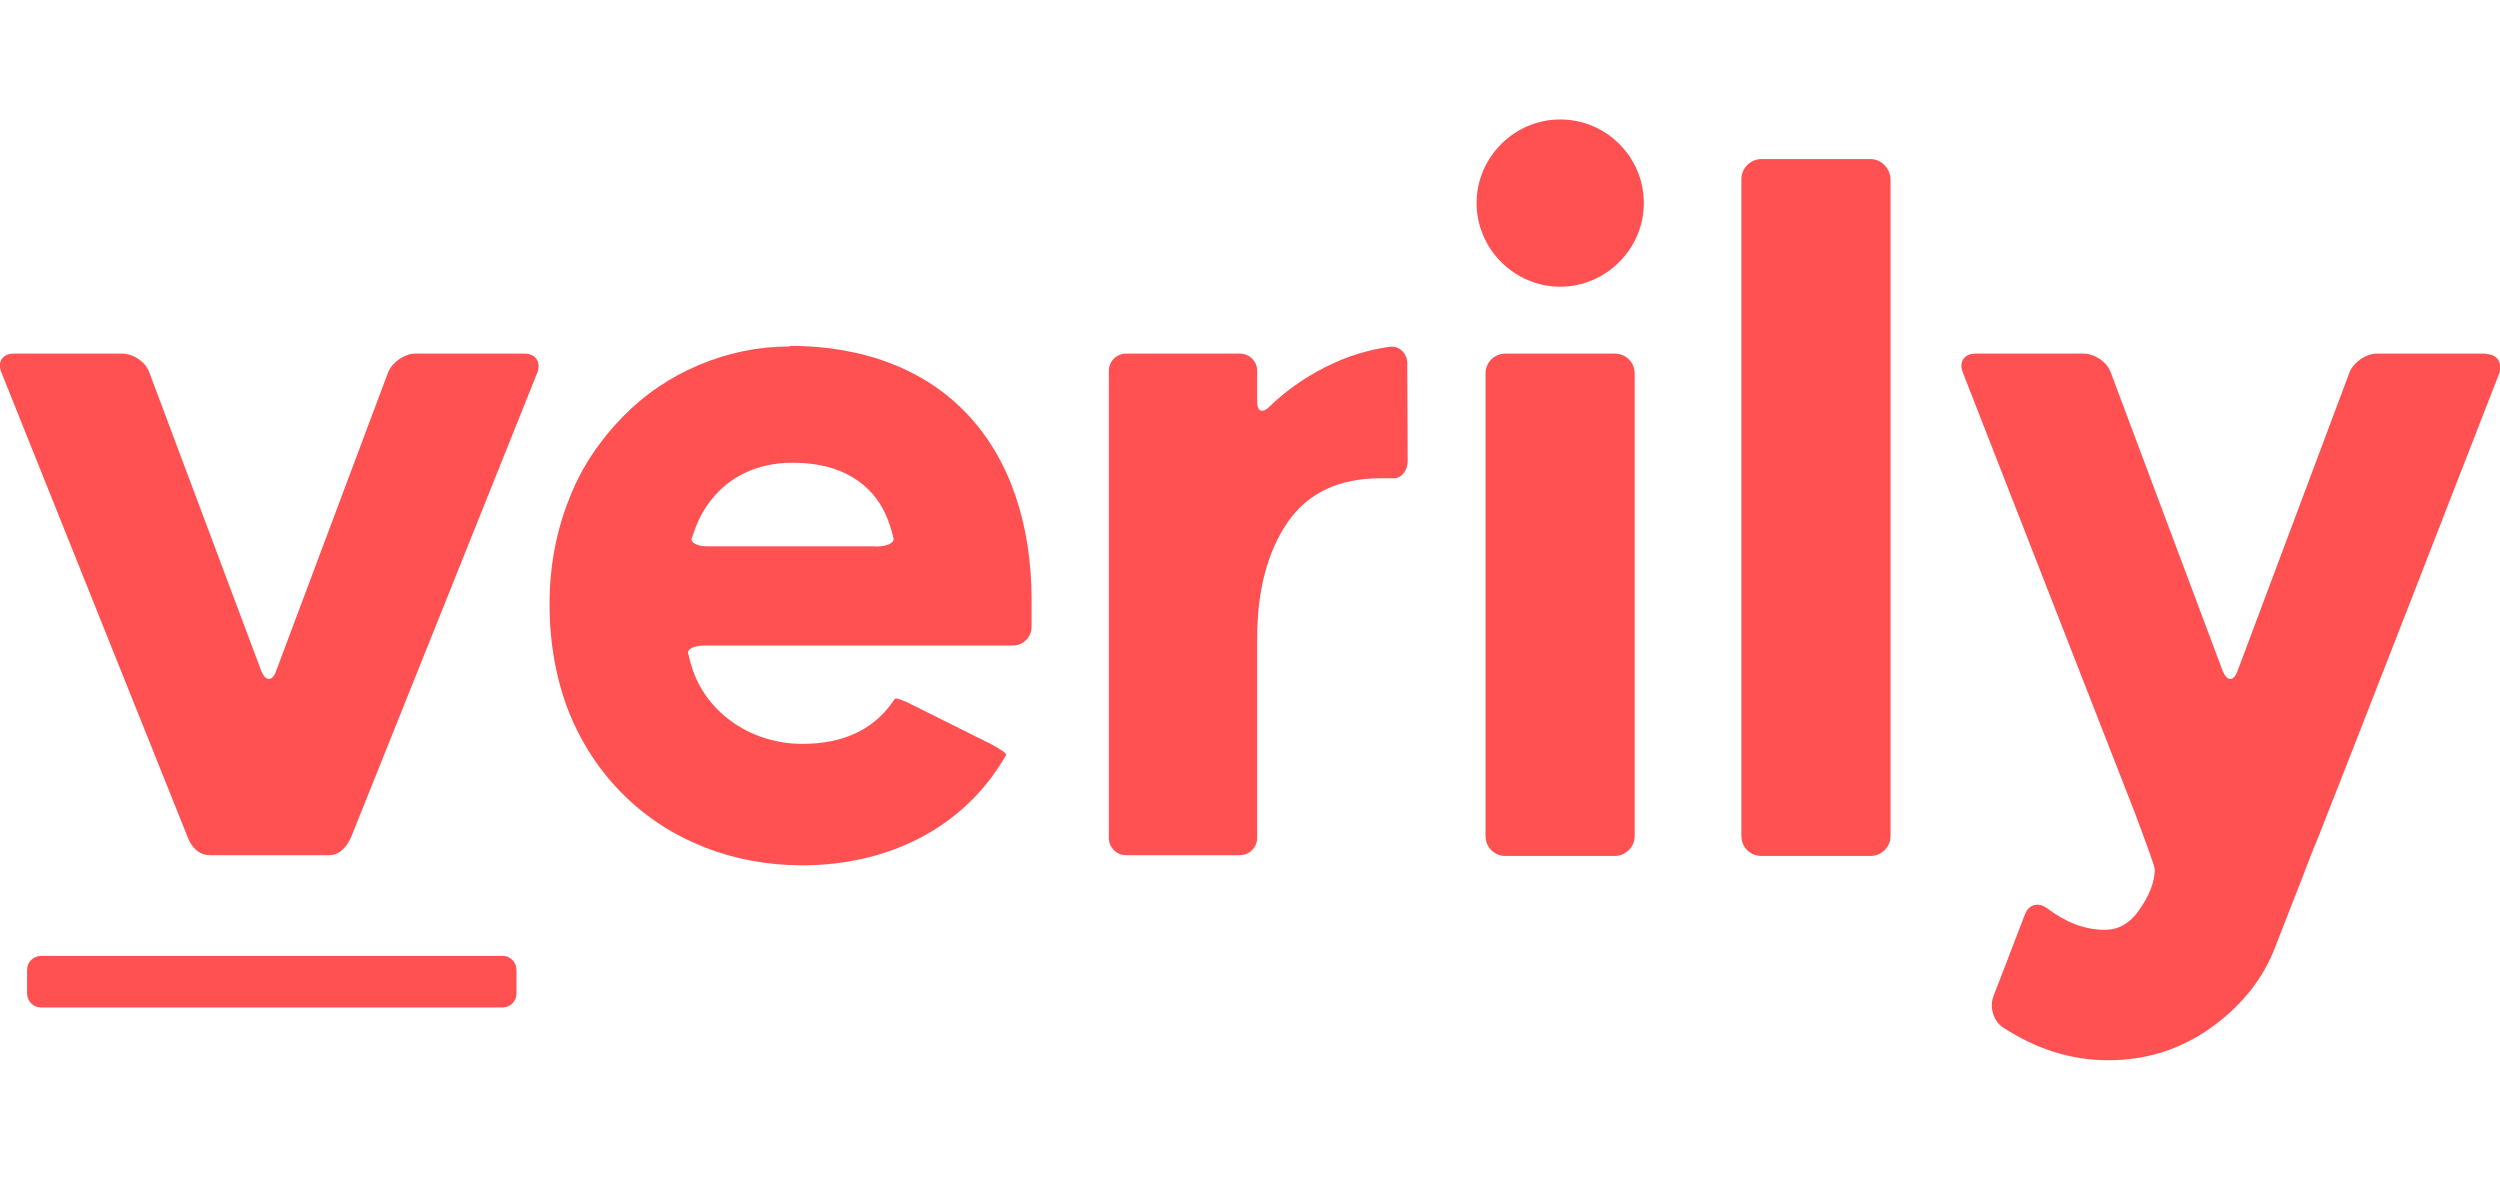 <?xml version="1.0" encoding="UTF-8"?><svg id="b" xmlns="http://www.w3.org/2000/svg" viewBox="0 0 125.56 59.24"><g id="c"><path d="m26.33,17.76h-5.47c-.53,0-1.14.41-1.36.92l-5.64,15.04c-.19.51-.51.51-.73,0l-5.64-15.04c-.19-.51-.8-.92-1.36-.92H.69c-.56,0-.83.41-.63.92l9.36,23.35c.19.51.56.92,1.12.92h5.98c.53,0,.9-.41,1.12-.92l9.36-23.35c.17-.51-.1-.92-.66-.92h0Z" style="fill:#ff5052; stroke-width:0px;"/><path d="m25.26,48.01H2.06c-.39,0-.7.32-.7.7v1.19c0,.39.32.7.7.7h23.18c.39,0,.7-.32.7-.7v-1.19c0-.39-.32-.7-.68-.7h0Z" style="fill:#ff5052; stroke-width:0px;"/><path d="m81.1,17.76h-5.49c-.56,0-1,.44-1,1v23.23c0,.56.44,1,1,1h5.49c.53,0,1-.44,1-1v-23.23c0-.56-.44-1-1-1h0Z" style="fill:#ff5052; stroke-width:0px;"/><path d="m93.95,7.99h-5.49c-.53,0-1,.44-1,1v33c0,.56.44,1,1,1h5.49c.53,0,1-.44,1-1V8.99c-.02-.53-.46-1-1-1Z" style="fill:#ff5052; stroke-width:0px;"/><path d="m78.36,6c-2.31,0-4.2,1.9-4.2,4.2s1.9,4.2,4.2,4.2,4.2-1.9,4.2-4.2-1.87-4.2-4.2-4.2Z" style="fill:#ff5052; stroke-width:0px;"/><path d="m39.67,17.4c-1.58,0-3.11.32-4.54.92-1.46.61-2.75,1.48-3.86,2.62-1.14,1.17-2.07,2.53-2.67,4.08-.66,1.63-1,3.43-1,5.32,0,1.99.34,3.86,1.02,5.54.66,1.58,1.58,2.96,2.79,4.13,2.31,2.24,5.47,3.45,8.87,3.45,4.45,0,8.16-1.97,10.18-5.42,0,0,.02-.05.07-.12.05-.07-.32-.32-.78-.56l-3.89-1.94c-.46-.24-.87-.39-.92-.32l-.07.1c-.97,1.43-2.5,2.16-4.57,2.16-2.7,0-5.03-1.7-5.64-4.16,0,0-.05-.17-.1-.39-.05-.22.32-.39.85-.39h15.45c.53,0,.95-.41.95-.95v-1.34c0-3.86-1.12-7.1-3.23-9.33-2.11-2.24-5.2-3.43-8.92-3.43h0Zm4.3,10.04h-8.43c-.53,0-.87-.19-.8-.41l.15-.41c.24-.7.66-1.39,1.19-1.92.66-.68,1.85-1.46,3.72-1.46,1.65,0,2.94.46,3.86,1.39.53.53.9,1.24,1.12,2.04,0,0,.05.17.1.39.02.22-.36.39-.9.39h0Z" style="fill:#ff5052; stroke-width:0px;"/><path d="m124.84,17.76h-5.47c-.53,0-1.14.41-1.36.92l-5.64,15.04c-.19.51-.51.51-.73,0l-5.64-15.04c-.19-.51-.8-.92-1.36-.92h-5.44c-.53,0-.83.41-.63.92l8.65,22.14c.61,1.63,1,2.7,1,2.84,0,.73-.34,1.41-.8,2.07s-1.04.97-1.7.97c-1,0-1.94-.36-2.89-1.07-.44-.34-.92-.22-1.12.27l-1.6,4.16c-.19.51,0,1.19.44,1.51,1.7,1.12,3.47,1.68,5.32,1.68s3.43-.49,4.88-1.43c1.46-.97,2.72-2.31,3.43-4.03l1.51-3.86c.19-.51.51-1.34.73-1.85,1.56-3.94,7.58-19.41,9.11-23.35.15-.53-.12-.95-.68-.95h0Z" style="fill:#ff5052; stroke-width:0px;"/><path d="m69.78,17.42c-1.09.15-2.19.49-3.26,1.04s-1.99,1.21-2.77,1.97c-.34.34-.61.24-.61-.24v-1.56c0-.49-.39-.87-.87-.87h-5.71c-.49,0-.87.39-.87.87v23.45c0,.49.39.87.87.87h5.71c.49,0,.87-.39.87-.87v-9.99c0-2.43.51-4.37,1.53-5.86,1.02-1.48,2.58-2.21,4.67-2.21h.68c.36,0,.68-.39.68-.87l-.02-4.93c-.02-.49-.41-.87-.9-.8h0Z" style="fill:#ff5052; stroke-width:0px;"/><rect width="125.56" height="59.24" style="fill:none; stroke-width:0px;"/></g></svg>